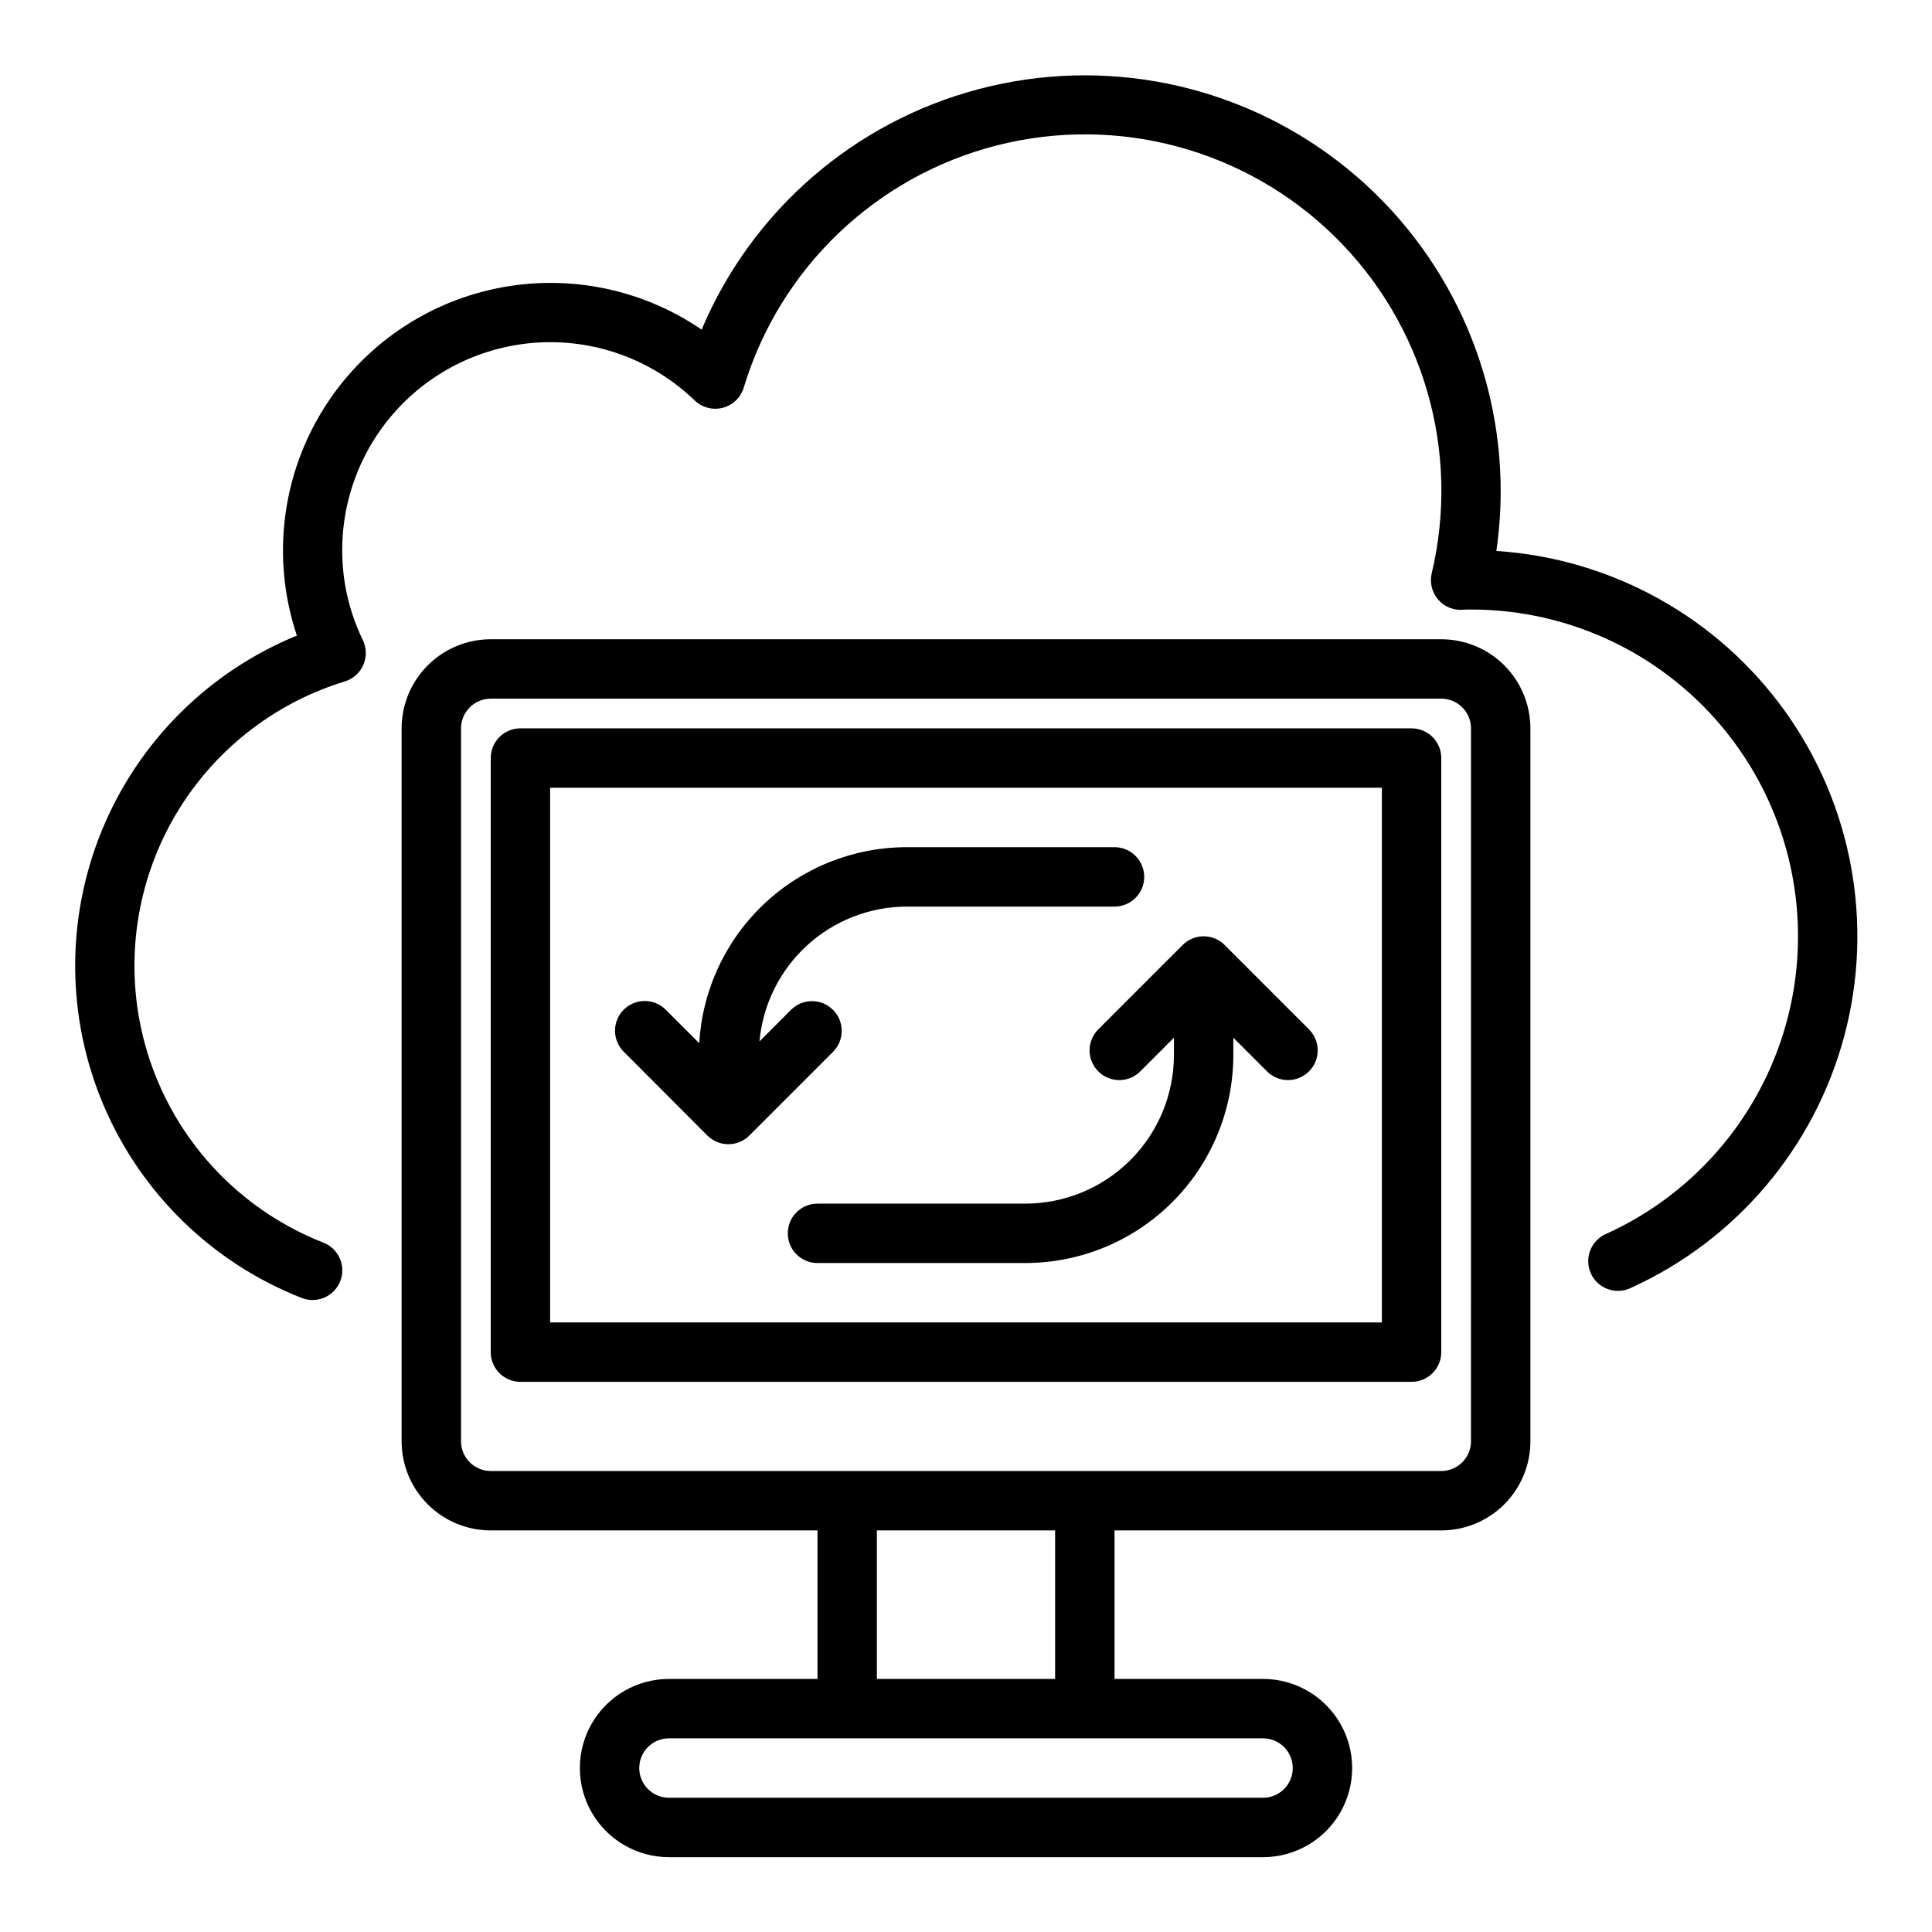 <?xml version="1.0" encoding="UTF-8"?>
<!-- Uploaded to: ICON Repo, www.iconrepo.com, Generator: ICON Repo Mixer Tools -->
<svg fill="#000000" width="800px" height="800px" version="1.1" viewBox="144 144 512 512" xmlns="http://www.w3.org/2000/svg">
 <g>
  <path d="m525.95 313.41h-251.9c-6.266 0-12.27 2.488-16.699 6.918-4.43 4.43-6.918 10.434-6.918 16.699v188.93c0 6.266 2.488 12.273 6.918 16.699 4.43 4.43 10.434 6.918 16.699 6.918h86.59v39.359h-39.359c-8.438 0-16.234 4.504-20.453 11.809-4.215 7.309-4.215 16.309 0 23.617 4.219 7.305 12.016 11.809 20.453 11.809h157.44c8.438 0 16.234-4.504 20.453-11.809 4.219-7.309 4.219-16.309 0-23.617-4.219-7.305-12.016-11.809-20.453-11.809h-39.359v-39.359h86.59c6.266 0 12.273-2.488 16.699-6.918 4.43-4.426 6.918-10.434 6.918-16.699v-188.93c0-6.266-2.488-12.27-6.918-16.699-4.426-4.43-10.434-6.918-16.699-6.918zm-39.359 299.14c0 2.09-0.828 4.09-2.305 5.566-1.477 1.477-3.481 2.305-5.566 2.305h-157.44c-4.348 0-7.871-3.523-7.871-7.871 0-4.348 3.523-7.871 7.871-7.871h157.44c2.086 0 4.09 0.828 5.566 2.305 1.477 1.477 2.305 3.481 2.305 5.566zm-62.977-23.617h-47.23v-39.359h47.23zm110.21-62.977h0.004c0 2.09-0.832 4.09-2.309 5.566s-3.477 2.309-5.566 2.309h-251.9c-4.348 0-7.871-3.527-7.871-7.875v-188.93c0-4.348 3.523-7.875 7.871-7.875h251.9c2.09 0 4.09 0.832 5.566 2.309 1.477 1.477 2.309 3.477 2.309 5.566z"/>
  <path d="m518.08 337.02h-236.16c-4.348 0-7.871 3.523-7.871 7.871v157.44c0 2.086 0.828 4.09 2.305 5.566 1.477 1.477 3.481 2.305 5.566 2.305h236.16c2.09 0 4.09-0.828 5.566-2.305 1.477-1.477 2.305-3.481 2.305-5.566v-157.44c0-2.09-0.828-4.09-2.305-5.566-1.477-1.477-3.477-2.305-5.566-2.305zm-7.871 157.44h-220.42v-141.7h220.42z"/>
  <path d="m540.55 290.01c0.766-5.289 1.148-10.625 1.148-15.965-0.039-34.164-15.926-66.379-43.004-87.215-27.074-20.836-62.285-27.934-95.32-19.215-33.035 8.715-60.16 32.258-73.434 63.738-16.461-11.258-36.898-15.066-56.309-10.488-19.41 4.574-35.992 17.113-45.691 34.535-9.695 17.426-11.605 38.129-5.266 57.035-23.449 9.594-42.066 28.195-51.68 51.637-9.613 23.438-9.418 49.758 0.543 73.051 9.965 23.293 28.855 41.617 52.445 50.859 4.051 1.578 8.617-0.426 10.195-4.481 1.578-4.051-0.43-8.613-4.481-10.191-20.438-8.004-36.613-24.172-44.629-44.609-8.012-20.434-7.137-43.285 2.41-63.051 9.551-19.762 26.91-34.648 47.902-41.066 2.199-0.676 3.992-2.277 4.91-4.387 0.914-2.109 0.863-4.512-0.141-6.582-3.609-7.422-5.477-15.57-5.461-23.828 0.008-14.504 5.734-28.418 15.93-38.734 10.199-10.312 24.051-16.191 38.555-16.367 14.504-0.172 28.488 5.375 38.93 15.445 1.98 1.898 4.809 2.633 7.461 1.934 2.652-0.699 4.754-2.731 5.539-5.359 9.578-31.652 35.012-55.988 67.055-64.164 32.043-8.18 66.027 0.996 89.602 24.188 23.574 23.191 33.309 57.02 25.66 89.191-0.582 2.453 0.047 5.039 1.691 6.953 1.629 1.922 4.094 2.934 6.606 2.707 0.707-0.047 1.359-0.047 2.109-0.047 26.594-0.023 51.723 12.172 68.156 33.082 16.434 20.91 22.352 48.211 16.043 74.047-6.309 25.836-24.141 47.34-48.359 58.324-1.949 0.832-3.477 2.418-4.242 4.394-0.766 1.973-0.703 4.176 0.176 6.102 0.875 1.93 2.492 3.422 4.484 4.144 1.992 0.719 4.191 0.605 6.102-0.312 27.895-12.664 48.652-37.16 56.562-66.754 7.914-29.598 2.152-61.184-15.703-86.078s-45.926-40.48-76.496-42.473z"/>
  <path d="m331.45 444.92c0.727 0.727 1.59 1.305 2.543 1.699 1.938 0.816 4.125 0.816 6.062 0 0.949-0.395 1.812-0.973 2.543-1.699l22.254-22.262v-0.004c2.981-3.086 2.938-7.996-0.098-11.035-3.035-3.035-7.945-3.078-11.035-0.094l-8.453 8.461c0.883-9.738 5.367-18.801 12.578-25.41 7.211-6.606 16.629-10.289 26.41-10.32h55.105c4.348 0 7.871-3.523 7.871-7.871 0-4.348-3.523-7.871-7.871-7.871h-55.105c-14.059 0.016-27.578 5.406-37.793 15.062-10.215 9.66-16.352 22.855-17.152 36.891l-8.98-8.98h-0.004c-3.086-2.984-7.996-2.941-11.035 0.094-3.035 3.039-3.078 7.949-0.094 11.035z"/>
  <path d="m435.15 416.7c-1.52 1.465-2.387 3.481-2.402 5.594-0.02 2.113 0.809 4.141 2.305 5.633 1.492 1.496 3.523 2.324 5.633 2.309 2.113-0.02 4.129-0.887 5.594-2.402l8.824-8.828v4.606c-0.012 10.438-4.164 20.441-11.539 27.82-7.379 7.379-17.387 11.527-27.82 11.543h-55.105c-4.348 0-7.871 3.523-7.871 7.871s3.523 7.871 7.871 7.871h55.105c14.609-0.016 28.617-5.828 38.945-16.156 10.332-10.332 16.141-24.34 16.16-38.949v-4.606l8.824 8.824v0.004c1.465 1.516 3.481 2.383 5.594 2.402 2.109 0.016 4.141-0.812 5.633-2.309 1.496-1.492 2.324-3.519 2.309-5.633-0.02-2.113-0.887-4.129-2.406-5.594l-22.254-22.262c-1.477-1.48-3.481-2.312-5.57-2.312-2.094 0-4.098 0.832-5.574 2.312z"/>
 </g>
</svg>